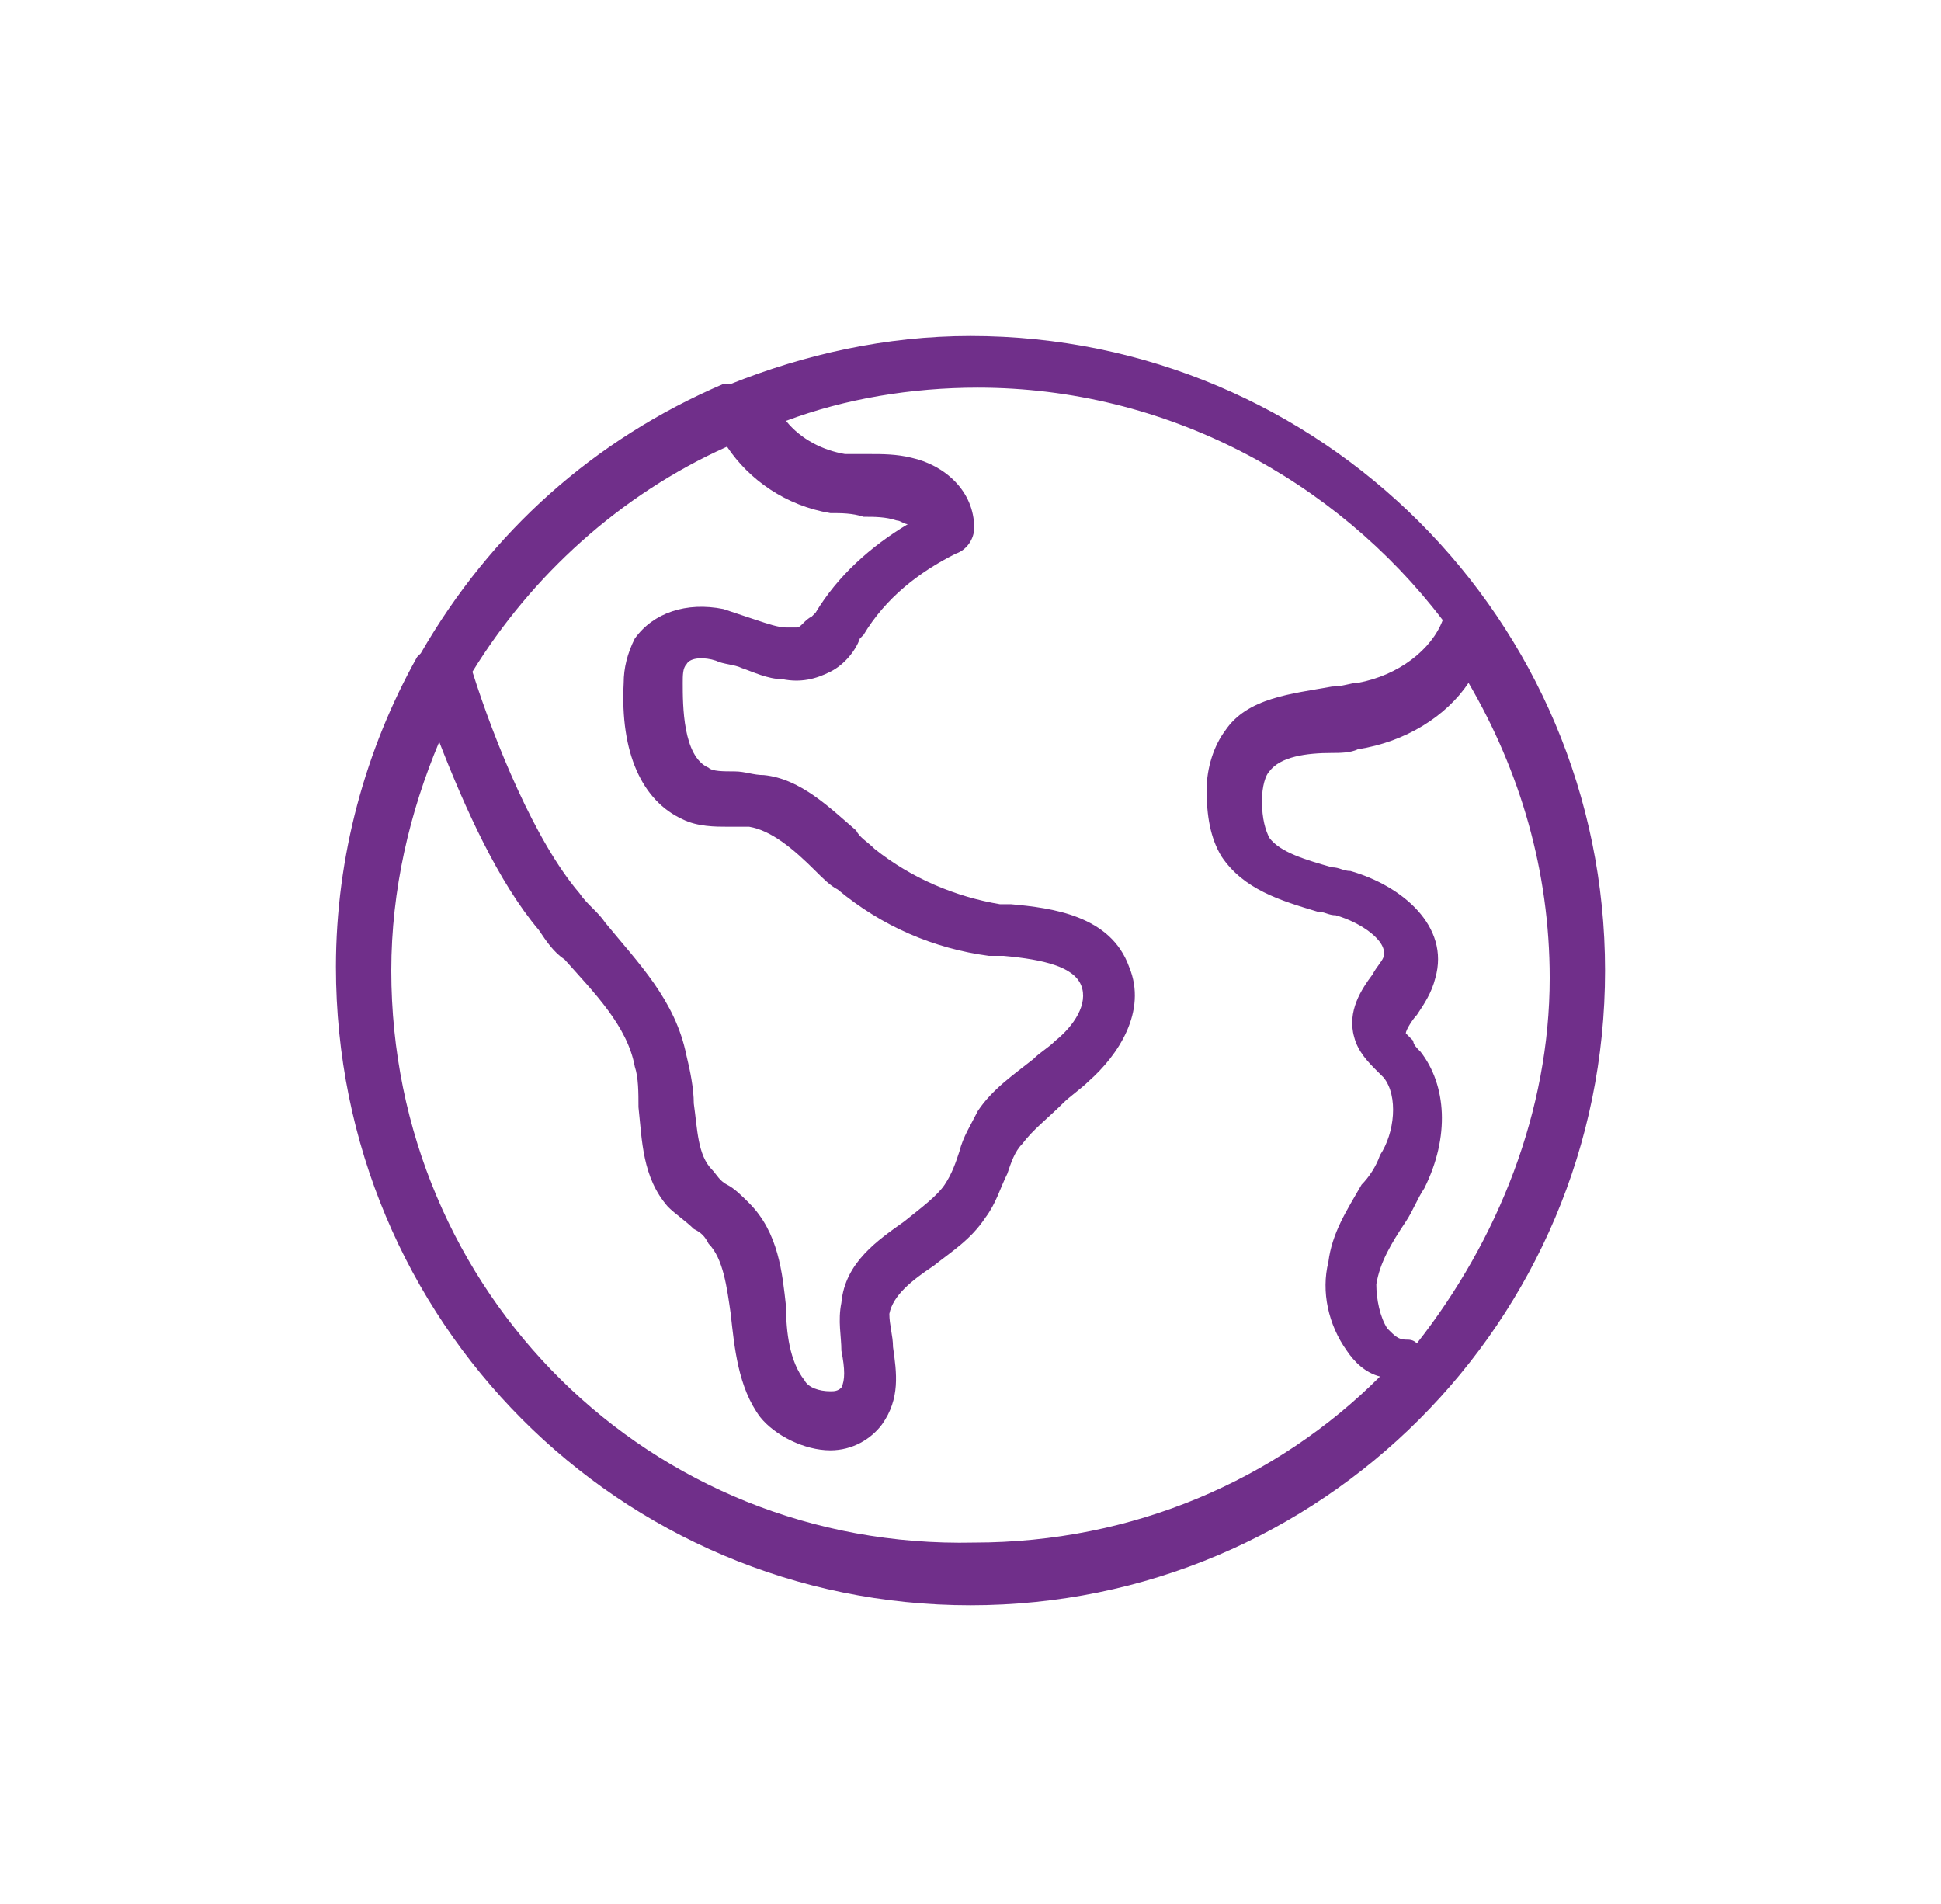 <?xml version="1.0" encoding="UTF-8"?>
<svg width="52px" height="51px" viewBox="0 0 52 51" version="1.1" xmlns="http://www.w3.org/2000/svg" xmlns:xlink="http://www.w3.org/1999/xlink">
    <title>icon /  esg</title>
    <g id="icon-/--esg" stroke="none" stroke-width="1" fill="none" fill-rule="evenodd">
        <g id="bil-luxembourg-wealth-planning-icon-esg" transform="translate(9, 9)" fill="#702f8a" fill-rule="nonzero">
            <path d="M17,0 C14.727,0 12.552,0.494 10.576,1.285 C10.576,1.285 10.477,1.285 10.477,1.285 C10.477,1.285 10.477,1.285 10.378,1.285 C6.919,2.767 4.151,5.238 2.273,8.5 C2.273,8.5 2.174,8.599 2.174,8.599 C0.791,11.07 0,13.936 0,16.901 C0,26.39 7.61,34 17,34 C26.39,34 34,26.39 34,17 C34,7.61 26.39,0 17,0 Z M10.477,2.965 C11.07,3.855 12.058,4.547 13.244,4.744 C13.541,4.744 13.837,4.744 14.134,4.843 C14.43,4.843 14.727,4.843 15.023,4.942 C15.122,4.942 15.221,5.041 15.32,5.041 C14.331,5.634 13.442,6.424 12.849,7.413 L12.75,7.512 C12.552,7.61 12.453,7.808 12.355,7.808 C12.355,7.808 12.256,7.808 12.058,7.808 C11.86,7.808 11.564,7.709 11.267,7.61 C10.971,7.512 10.674,7.413 10.378,7.314 C9.39,7.116 8.5,7.413 8.006,8.105 C7.808,8.5 7.709,8.895 7.709,9.291 C7.61,11.169 8.203,12.453 9.291,12.948 C9.686,13.145 10.18,13.145 10.477,13.145 C10.674,13.145 10.872,13.145 11.07,13.145 C11.663,13.244 12.256,13.738 12.849,14.331 C13.047,14.529 13.244,14.727 13.442,14.826 C14.628,15.814 16.012,16.407 17.494,16.605 L17.89,16.605 C18.977,16.703 19.767,16.901 19.965,17.395 C20.163,17.89 19.767,18.483 19.273,18.878 C19.076,19.076 18.878,19.174 18.68,19.372 C18.186,19.767 17.593,20.163 17.198,20.756 C17,21.151 16.802,21.448 16.703,21.843 C16.605,22.14 16.506,22.436 16.308,22.733 C16.11,23.029 15.715,23.326 15.221,23.721 C14.529,24.215 13.64,24.808 13.541,25.895 C13.442,26.39 13.541,26.785 13.541,27.18 C13.64,27.674 13.64,27.971 13.541,28.169 C13.442,28.267 13.343,28.267 13.244,28.267 C12.948,28.267 12.651,28.169 12.552,27.971 C12.157,27.477 12.058,26.686 12.058,25.994 C11.959,25.105 11.86,24.017 11.07,23.227 C10.872,23.029 10.674,22.831 10.477,22.733 C10.279,22.634 10.18,22.436 10.081,22.337 C9.686,21.942 9.686,21.25 9.587,20.558 C9.587,20.163 9.488,19.669 9.39,19.273 C9.093,17.791 8.105,16.802 7.215,15.715 C7.017,15.419 6.721,15.221 6.523,14.924 C5.337,13.541 4.25,10.872 3.657,8.994 C5.238,6.424 7.61,4.25 10.477,2.965 Z M1.483,17 C1.483,14.826 1.977,12.75 2.767,10.872 C3.459,12.651 4.349,14.628 5.436,15.913 C5.634,16.209 5.831,16.506 6.128,16.703 C6.919,17.593 7.808,18.483 8.006,19.57 C8.105,19.866 8.105,20.262 8.105,20.657 C8.203,21.547 8.203,22.535 8.895,23.326 C9.093,23.523 9.39,23.721 9.587,23.919 C9.785,24.017 9.884,24.116 9.983,24.314 C10.378,24.709 10.477,25.5 10.576,26.192 C10.674,27.081 10.773,28.169 11.366,28.959 C11.762,29.453 12.552,29.849 13.244,29.849 C13.244,29.849 13.244,29.849 13.244,29.849 C13.837,29.849 14.331,29.552 14.628,29.157 C15.122,28.465 15.023,27.773 14.924,27.081 C14.924,26.785 14.826,26.488 14.826,26.192 C14.924,25.698 15.419,25.302 16.012,24.907 C16.506,24.512 17,24.215 17.395,23.622 C17.692,23.227 17.791,22.831 17.988,22.436 C18.087,22.14 18.186,21.843 18.384,21.645 C18.68,21.25 19.076,20.953 19.471,20.558 C19.669,20.36 19.965,20.163 20.163,19.965 C20.953,19.273 21.744,18.087 21.25,16.901 C20.756,15.517 19.174,15.32 18.087,15.221 L17.791,15.221 C16.605,15.023 15.419,14.529 14.43,13.738 C14.233,13.541 14.035,13.442 13.936,13.244 C13.244,12.651 12.453,11.86 11.465,11.762 C11.169,11.762 10.971,11.663 10.674,11.663 C10.378,11.663 10.081,11.663 9.983,11.564 C9.291,11.267 9.291,9.884 9.291,9.291 C9.291,9.093 9.291,8.895 9.39,8.797 C9.488,8.599 9.884,8.599 10.18,8.698 C10.378,8.797 10.674,8.797 10.872,8.895 C11.169,8.994 11.564,9.192 11.959,9.192 C12.453,9.291 12.849,9.192 13.244,8.994 C13.64,8.797 13.936,8.401 14.035,8.105 L14.134,8.006 C14.727,7.017 15.616,6.326 16.605,5.831 C16.901,5.733 17.099,5.436 17.099,5.14 C17.099,4.151 16.308,3.459 15.419,3.262 C15.023,3.163 14.628,3.163 14.331,3.163 C14.134,3.163 13.837,3.163 13.64,3.163 C13.047,3.064 12.453,2.767 12.058,2.273 C13.64,1.68 15.419,1.384 17.198,1.384 C22.238,1.384 26.785,3.855 29.651,7.61 C29.355,8.401 28.465,9.093 27.378,9.291 C27.18,9.291 26.983,9.39 26.686,9.39 C25.599,9.587 24.413,9.686 23.82,10.576 C23.523,10.971 23.326,11.564 23.326,12.157 C23.326,12.849 23.424,13.442 23.721,13.936 C24.314,14.826 25.302,15.122 26.291,15.419 C26.488,15.419 26.587,15.517 26.785,15.517 C27.477,15.715 28.169,16.209 28.07,16.605 C28.07,16.703 27.872,16.901 27.773,17.099 C27.477,17.494 27.081,18.087 27.279,18.779 C27.378,19.174 27.674,19.471 27.872,19.669 C27.971,19.767 27.971,19.767 28.07,19.866 C28.465,20.36 28.366,21.349 27.971,21.942 C27.872,22.238 27.674,22.535 27.477,22.733 C27.081,23.424 26.686,24.017 26.587,24.808 C26.39,25.599 26.587,26.488 27.081,27.18 C27.279,27.477 27.576,27.773 27.971,27.872 C25.203,30.64 21.349,32.32 17.099,32.32 C8.401,32.517 1.483,25.599 1.483,17 Z M28.959,26.983 C28.86,26.884 28.762,26.884 28.663,26.884 C28.465,26.884 28.366,26.785 28.169,26.587 C27.971,26.291 27.872,25.797 27.872,25.401 C27.971,24.808 28.267,24.314 28.663,23.721 C28.86,23.424 28.959,23.128 29.157,22.831 C29.849,21.448 29.75,20.064 29.058,19.174 C28.959,19.076 28.86,18.977 28.86,18.878 C28.762,18.779 28.663,18.68 28.663,18.68 C28.663,18.581 28.86,18.285 28.959,18.186 C29.157,17.89 29.355,17.593 29.453,17.198 C29.849,15.814 28.564,14.727 27.18,14.331 C26.983,14.331 26.884,14.233 26.686,14.233 C25.994,14.035 25.302,13.837 25.006,13.442 C24.907,13.244 24.808,12.948 24.808,12.453 C24.808,12.058 24.907,11.762 25.006,11.663 C25.302,11.267 25.994,11.169 26.686,11.169 C26.884,11.169 27.18,11.169 27.378,11.07 C28.663,10.872 29.75,10.18 30.343,9.291 C31.727,11.663 32.517,14.331 32.517,17.198 C32.517,20.756 31.134,24.215 28.959,26.983 Z" id="Shape"></path>
        </g>
    </g>
</svg>